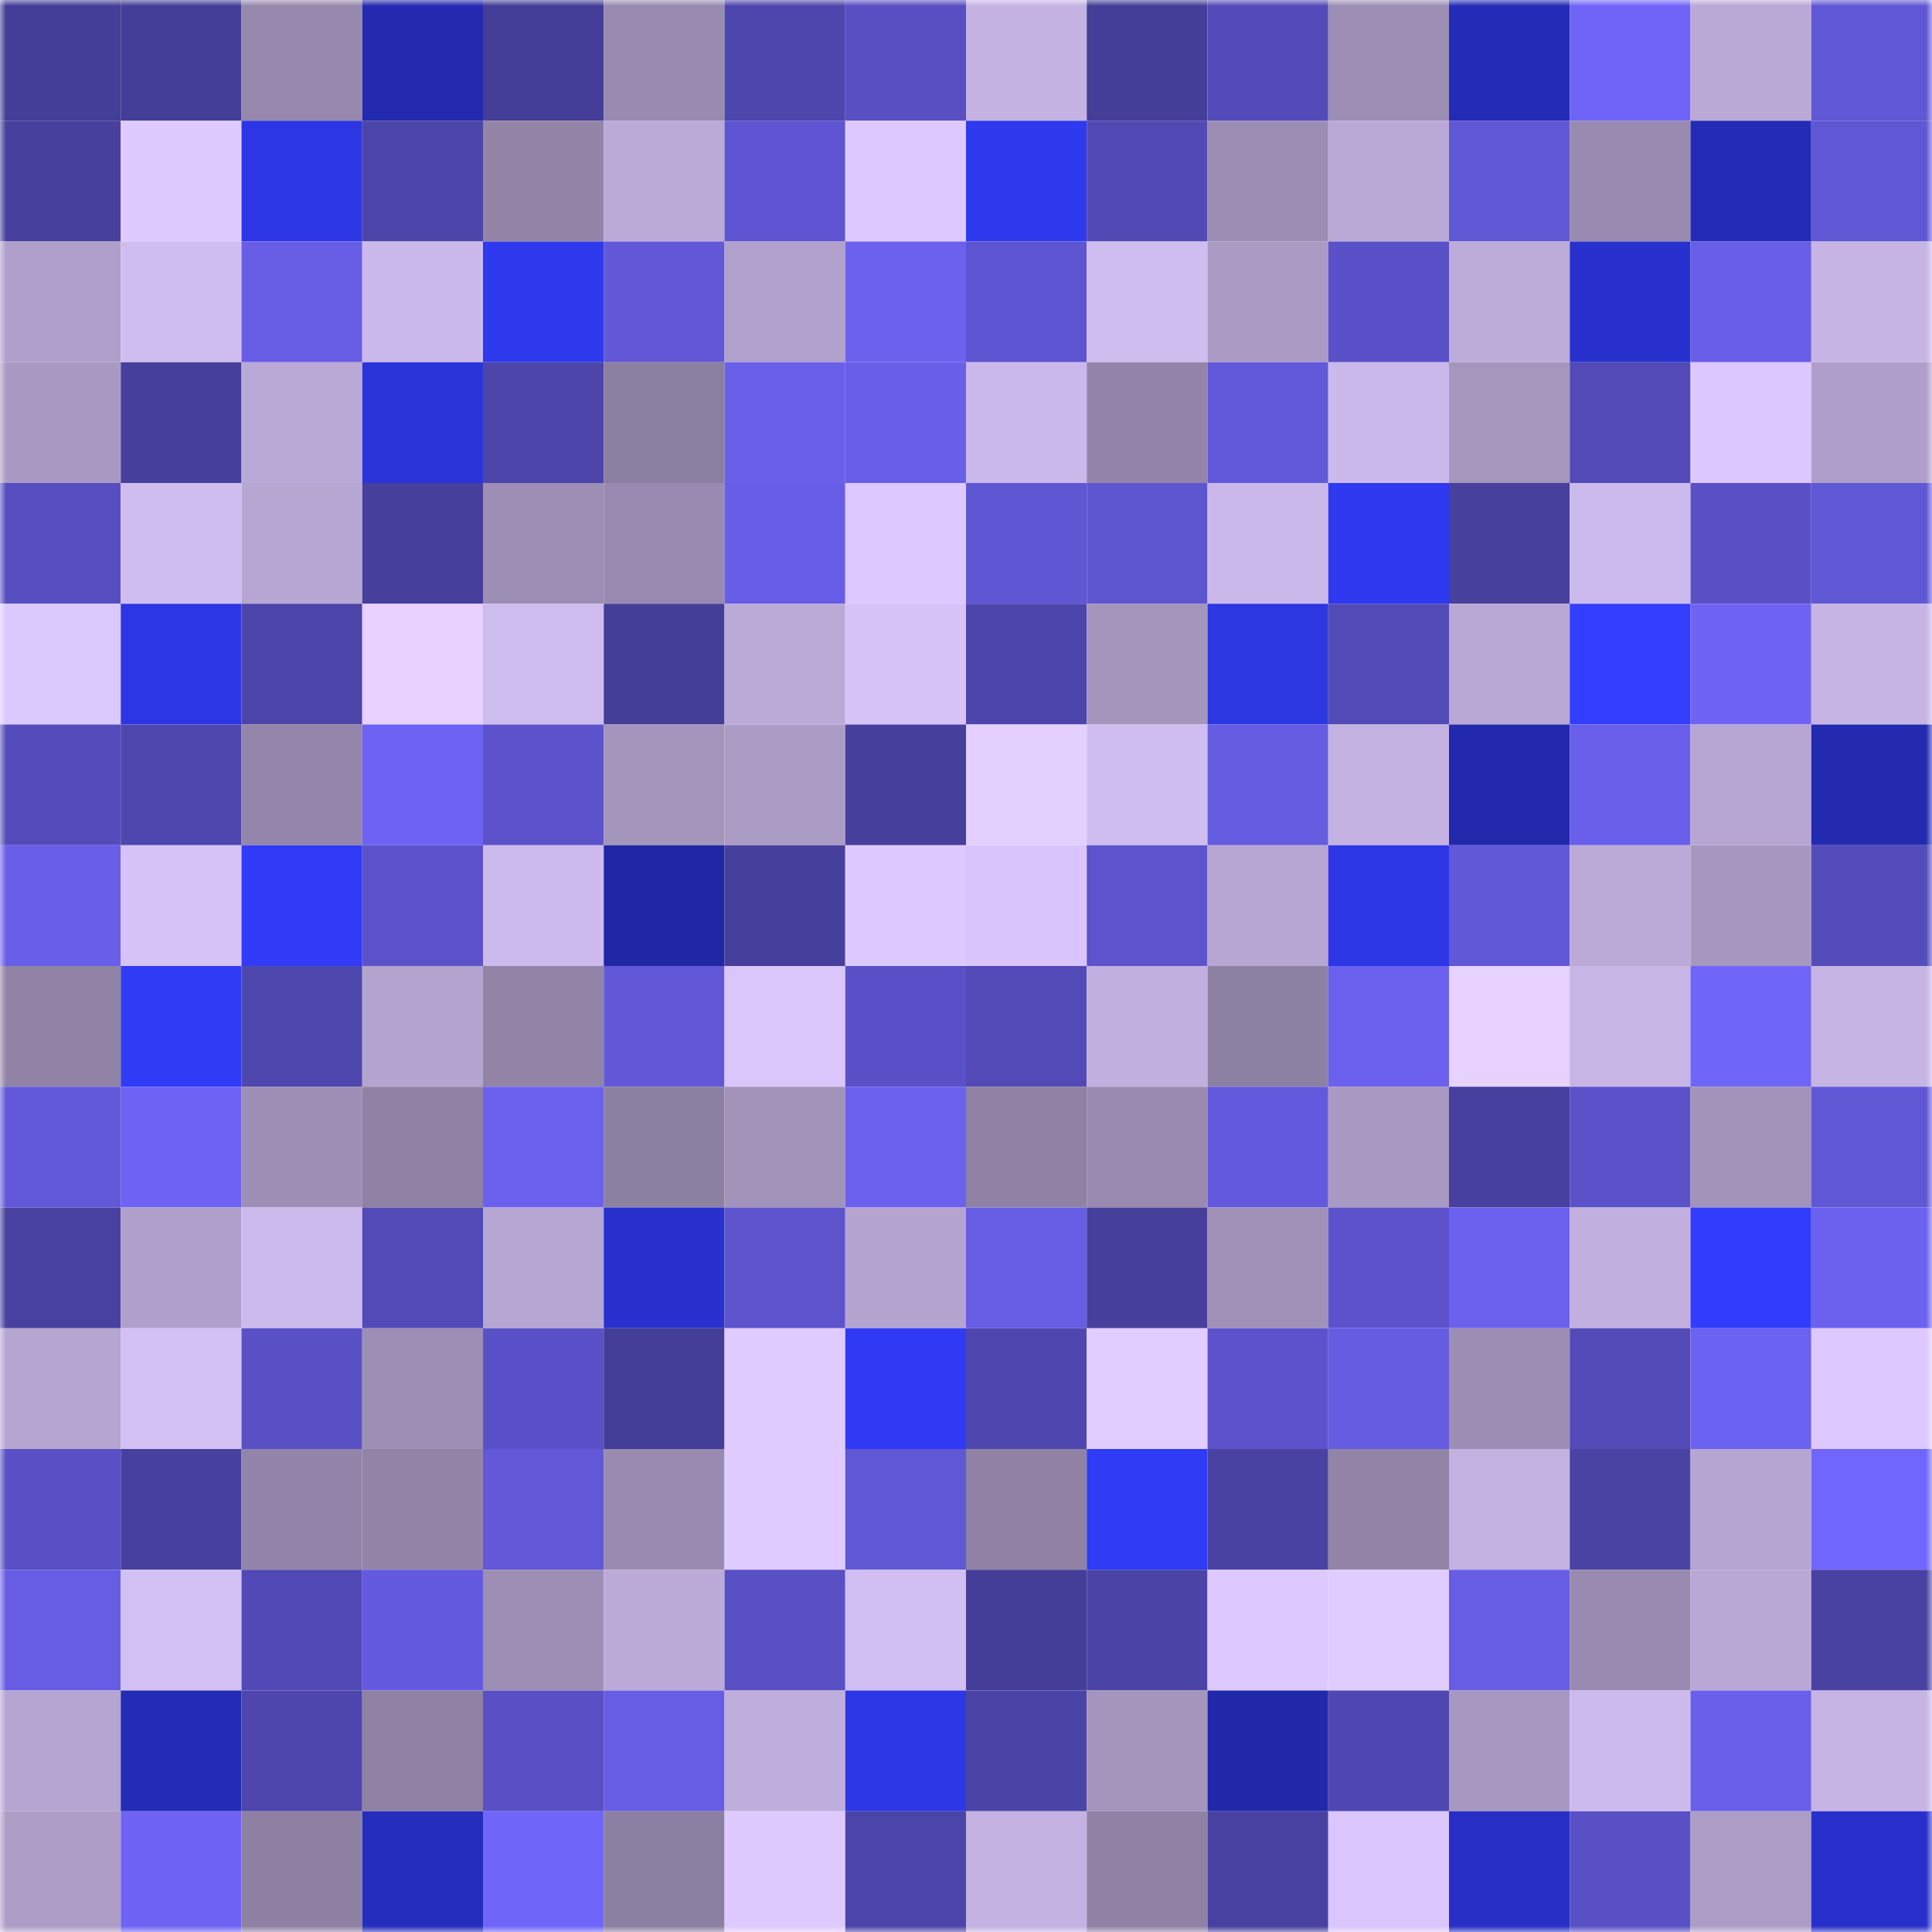 <svg viewBox="0 0 160 160" fill="none" role="img" xmlns="http://www.w3.org/2000/svg" width="240" height="240" name="ethereum%2C0x65333bfeb1eff9852422edc11d161b811ba113a9"><mask id="1379564630" mask-type="alpha" maskUnits="userSpaceOnUse" x="0" y="0" width="160" height="160"><rect width="160" height="160" fill="#FFFFFF"></rect></mask><g mask="url(#1379564630)"><rect x="0" y="0" width="10" height="10" fill="#443e98"></rect><rect x="10" y="0" width="10" height="10" fill="#443e98"></rect><rect x="20" y="0" width="10" height="10" fill="#9688ad"></rect><rect x="30" y="0" width="10" height="10" fill="#232aaf"></rect><rect x="40" y="0" width="10" height="10" fill="#443e98"></rect><rect x="50" y="0" width="10" height="10" fill="#988ab0"></rect><rect x="60" y="0" width="10" height="10" fill="#4d46ac"></rect><rect x="70" y="0" width="10" height="10" fill="#584fc2"></rect><rect x="80" y="0" width="10" height="10" fill="#c4b2e2"></rect><rect x="90" y="0" width="10" height="10" fill="#443e98"></rect><rect x="100" y="0" width="10" height="10" fill="#534bb9"></rect><rect x="110" y="0" width="10" height="10" fill="#9c8eb5"></rect><rect x="120" y="0" width="10" height="10" fill="#242cb7"></rect><rect x="130" y="0" width="10" height="10" fill="#6f64f7"></rect><rect x="140" y="0" width="10" height="10" fill="#baa9d7"></rect><rect x="150" y="0" width="10" height="10" fill="#6057d5"></rect><rect x="0" y="10" width="10" height="10" fill="#47409d"></rect><rect x="10" y="10" width="10" height="10" fill="#decaff"></rect><rect x="20" y="10" width="10" height="10" fill="#2d36e4"></rect><rect x="30" y="10" width="10" height="10" fill="#4c45a9"></rect><rect x="40" y="10" width="10" height="10" fill="#9285a8"></rect><rect x="50" y="10" width="10" height="10" fill="#bbaad8"></rect><rect x="60" y="10" width="10" height="10" fill="#5f55d2"></rect><rect x="70" y="10" width="10" height="10" fill="#ddc9ff"></rect><rect x="80" y="10" width="10" height="10" fill="#2f39ee"></rect><rect x="90" y="10" width="10" height="10" fill="#5149b4"></rect><rect x="100" y="10" width="10" height="10" fill="#9b8db3"></rect><rect x="110" y="10" width="10" height="10" fill="#baa9d7"></rect><rect x="120" y="10" width="10" height="10" fill="#6057d5"></rect><rect x="130" y="10" width="10" height="10" fill="#988ab0"></rect><rect x="140" y="10" width="10" height="10" fill="#242bb5"></rect><rect x="150" y="10" width="10" height="10" fill="#6057d5"></rect><rect x="0" y="20" width="10" height="10" fill="#af9fca"></rect><rect x="10" y="20" width="10" height="10" fill="#d0bdf0"></rect><rect x="20" y="20" width="10" height="10" fill="#675de4"></rect><rect x="30" y="20" width="10" height="10" fill="#cbb9eb"></rect><rect x="40" y="20" width="10" height="10" fill="#2f39ed"></rect><rect x="50" y="20" width="10" height="10" fill="#6157d7"></rect><rect x="60" y="20" width="10" height="10" fill="#b0a0cc"></rect><rect x="70" y="20" width="10" height="10" fill="#6c61ef"></rect><rect x="80" y="20" width="10" height="10" fill="#5e55d2"></rect><rect x="90" y="20" width="10" height="10" fill="#d0bdf0"></rect><rect x="100" y="20" width="10" height="10" fill="#aa9ac4"></rect><rect x="110" y="20" width="10" height="10" fill="#5a51c9"></rect><rect x="120" y="20" width="10" height="10" fill="#bdacda"></rect><rect x="130" y="20" width="10" height="10" fill="#2831cd"></rect><rect x="140" y="20" width="10" height="10" fill="#695ee8"></rect><rect x="150" y="20" width="10" height="10" fill="#c5b4e4"></rect><rect x="0" y="30" width="10" height="10" fill="#a99ac3"></rect><rect x="10" y="30" width="10" height="10" fill="#463f9b"></rect><rect x="20" y="30" width="10" height="10" fill="#baa9d7"></rect><rect x="30" y="30" width="10" height="10" fill="#2b34d9"></rect><rect x="40" y="30" width="10" height="10" fill="#4d45aa"></rect><rect x="50" y="30" width="10" height="10" fill="#8c80a2"></rect><rect x="60" y="30" width="10" height="10" fill="#695fe9"></rect><rect x="70" y="30" width="10" height="10" fill="#695ee8"></rect><rect x="80" y="30" width="10" height="10" fill="#cbb8ea"></rect><rect x="90" y="30" width="10" height="10" fill="#9285a9"></rect><rect x="100" y="30" width="10" height="10" fill="#6259da"></rect><rect x="110" y="30" width="10" height="10" fill="#cbb9eb"></rect><rect x="120" y="30" width="10" height="10" fill="#a596be"></rect><rect x="130" y="30" width="10" height="10" fill="#534ab7"></rect><rect x="140" y="30" width="10" height="10" fill="#dcc8fe"></rect><rect x="150" y="30" width="10" height="10" fill="#ae9ec9"></rect><rect x="0" y="40" width="10" height="10" fill="#564ec0"></rect><rect x="10" y="40" width="10" height="10" fill="#d0bdf0"></rect><rect x="20" y="40" width="10" height="10" fill="#b6a6d2"></rect><rect x="30" y="40" width="10" height="10" fill="#463f9c"></rect><rect x="40" y="40" width="10" height="10" fill="#9c8eb5"></rect><rect x="50" y="40" width="10" height="10" fill="#988ab0"></rect><rect x="60" y="40" width="10" height="10" fill="#675de6"></rect><rect x="70" y="40" width="10" height="10" fill="#ddc9ff"></rect><rect x="80" y="40" width="10" height="10" fill="#5f56d3"></rect><rect x="90" y="40" width="10" height="10" fill="#5e55d1"></rect><rect x="100" y="40" width="10" height="10" fill="#cab8ea"></rect><rect x="110" y="40" width="10" height="10" fill="#2f39f0"></rect><rect x="120" y="40" width="10" height="10" fill="#47409d"></rect><rect x="130" y="40" width="10" height="10" fill="#cdbaed"></rect><rect x="140" y="40" width="10" height="10" fill="#5a51c7"></rect><rect x="150" y="40" width="10" height="10" fill="#6057d5"></rect><rect x="0" y="50" width="10" height="10" fill="#dbc8fd"></rect><rect x="10" y="50" width="10" height="10" fill="#2d36e4"></rect><rect x="20" y="50" width="10" height="10" fill="#4c44a8"></rect><rect x="30" y="50" width="10" height="10" fill="#e6d1ff"></rect><rect x="40" y="50" width="10" height="10" fill="#cfbcef"></rect><rect x="50" y="50" width="10" height="10" fill="#443e98"></rect><rect x="60" y="50" width="10" height="10" fill="#baaad7"></rect><rect x="70" y="50" width="10" height="10" fill="#d7c3f8"></rect><rect x="80" y="50" width="10" height="10" fill="#4d45ab"></rect><rect x="90" y="50" width="10" height="10" fill="#a495bd"></rect><rect x="100" y="50" width="10" height="10" fill="#2c36e1"></rect><rect x="110" y="50" width="10" height="10" fill="#524ab6"></rect><rect x="120" y="50" width="10" height="10" fill="#b8a7d4"></rect><rect x="130" y="50" width="10" height="10" fill="#333eff"></rect><rect x="140" y="50" width="10" height="10" fill="#6e63f4"></rect><rect x="150" y="50" width="10" height="10" fill="#c5b4e4"></rect><rect x="0" y="60" width="10" height="10" fill="#544cbb"></rect><rect x="10" y="60" width="10" height="10" fill="#4e47ae"></rect><rect x="20" y="60" width="10" height="10" fill="#9386aa"></rect><rect x="30" y="60" width="10" height="10" fill="#6d62f2"></rect><rect x="40" y="60" width="10" height="10" fill="#5c53cc"></rect><rect x="50" y="60" width="10" height="10" fill="#a495bd"></rect><rect x="60" y="60" width="10" height="10" fill="#ab9cc6"></rect><rect x="70" y="60" width="10" height="10" fill="#463f9c"></rect><rect x="80" y="60" width="10" height="10" fill="#e4d0ff"></rect><rect x="90" y="60" width="10" height="10" fill="#d0bdf0"></rect><rect x="100" y="60" width="10" height="10" fill="#665ce2"></rect><rect x="110" y="60" width="10" height="10" fill="#c3b1e1"></rect><rect x="120" y="60" width="10" height="10" fill="#2229ad"></rect><rect x="130" y="60" width="10" height="10" fill="#695fea"></rect><rect x="140" y="60" width="10" height="10" fill="#b7a6d3"></rect><rect x="150" y="60" width="10" height="10" fill="#232aaf"></rect><rect x="0" y="70" width="10" height="10" fill="#685ee8"></rect><rect x="10" y="70" width="10" height="10" fill="#d6c2f7"></rect><rect x="20" y="70" width="10" height="10" fill="#313bf7"></rect><rect x="30" y="70" width="10" height="10" fill="#5c53cc"></rect><rect x="40" y="70" width="10" height="10" fill="#cdbaed"></rect><rect x="50" y="70" width="10" height="10" fill="#2027a4"></rect><rect x="60" y="70" width="10" height="10" fill="#463f9b"></rect><rect x="70" y="70" width="10" height="10" fill="#ddc9ff"></rect><rect x="80" y="70" width="10" height="10" fill="#d9c5fb"></rect><rect x="90" y="70" width="10" height="10" fill="#5d53cd"></rect><rect x="100" y="70" width="10" height="10" fill="#b6a6d2"></rect><rect x="110" y="70" width="10" height="10" fill="#2d37e6"></rect><rect x="120" y="70" width="10" height="10" fill="#6158d8"></rect><rect x="130" y="70" width="10" height="10" fill="#bbaad8"></rect><rect x="140" y="70" width="10" height="10" fill="#a697c0"></rect><rect x="150" y="70" width="10" height="10" fill="#554cbc"></rect><rect x="0" y="80" width="10" height="10" fill="#9083a6"></rect><rect x="10" y="80" width="10" height="10" fill="#303bf6"></rect><rect x="20" y="80" width="10" height="10" fill="#4e47ae"></rect><rect x="30" y="80" width="10" height="10" fill="#b4a4d0"></rect><rect x="40" y="80" width="10" height="10" fill="#9184a7"></rect><rect x="50" y="80" width="10" height="10" fill="#6157d7"></rect><rect x="60" y="80" width="10" height="10" fill="#dac6fb"></rect><rect x="70" y="80" width="10" height="10" fill="#5a51c9"></rect><rect x="80" y="80" width="10" height="10" fill="#534ab7"></rect><rect x="90" y="80" width="10" height="10" fill="#c1afdf"></rect><rect x="100" y="80" width="10" height="10" fill="#8d81a3"></rect><rect x="110" y="80" width="10" height="10" fill="#6c61ef"></rect><rect x="120" y="80" width="10" height="10" fill="#e6d1ff"></rect><rect x="130" y="80" width="10" height="10" fill="#c7b5e6"></rect><rect x="140" y="80" width="10" height="10" fill="#7065f9"></rect><rect x="150" y="80" width="10" height="10" fill="#c5b4e4"></rect><rect x="0" y="90" width="10" height="10" fill="#6259da"></rect><rect x="10" y="90" width="10" height="10" fill="#6e63f3"></rect><rect x="20" y="90" width="10" height="10" fill="#9d8fb6"></rect><rect x="30" y="90" width="10" height="10" fill="#8e81a4"></rect><rect x="40" y="90" width="10" height="10" fill="#6c61ef"></rect><rect x="50" y="90" width="10" height="10" fill="#8c80a2"></rect><rect x="60" y="90" width="10" height="10" fill="#a293bb"></rect><rect x="70" y="90" width="10" height="10" fill="#6c61ef"></rect><rect x="80" y="90" width="10" height="10" fill="#8e81a4"></rect><rect x="90" y="90" width="10" height="10" fill="#988ab0"></rect><rect x="100" y="90" width="10" height="10" fill="#6359dc"></rect><rect x="110" y="90" width="10" height="10" fill="#a899c2"></rect><rect x="120" y="90" width="10" height="10" fill="#47409e"></rect><rect x="130" y="90" width="10" height="10" fill="#5b52ca"></rect><rect x="140" y="90" width="10" height="10" fill="#a193ba"></rect><rect x="150" y="90" width="10" height="10" fill="#6057d5"></rect><rect x="0" y="100" width="10" height="10" fill="#4841a0"></rect><rect x="10" y="100" width="10" height="10" fill="#afa0cb"></rect><rect x="20" y="100" width="10" height="10" fill="#cdbaed"></rect><rect x="30" y="100" width="10" height="10" fill="#524ab6"></rect><rect x="40" y="100" width="10" height="10" fill="#b6a6d3"></rect><rect x="50" y="100" width="10" height="10" fill="#2831cd"></rect><rect x="60" y="100" width="10" height="10" fill="#5d53cd"></rect><rect x="70" y="100" width="10" height="10" fill="#b4a4d0"></rect><rect x="80" y="100" width="10" height="10" fill="#675de4"></rect><rect x="90" y="100" width="10" height="10" fill="#463f9b"></rect><rect x="100" y="100" width="10" height="10" fill="#9f91b8"></rect><rect x="110" y="100" width="10" height="10" fill="#5c53cc"></rect><rect x="120" y="100" width="10" height="10" fill="#6c61ef"></rect><rect x="130" y="100" width="10" height="10" fill="#c1afdf"></rect><rect x="140" y="100" width="10" height="10" fill="#323cfc"></rect><rect x="150" y="100" width="10" height="10" fill="#6c61ef"></rect><rect x="0" y="110" width="10" height="10" fill="#b5a5d1"></rect><rect x="10" y="110" width="10" height="10" fill="#d3c0f3"></rect><rect x="20" y="110" width="10" height="10" fill="#5950c6"></rect><rect x="30" y="110" width="10" height="10" fill="#9c8eb5"></rect><rect x="40" y="110" width="10" height="10" fill="#5a51c8"></rect><rect x="50" y="110" width="10" height="10" fill="#443e98"></rect><rect x="60" y="110" width="10" height="10" fill="#dfcbff"></rect><rect x="70" y="110" width="10" height="10" fill="#303af4"></rect><rect x="80" y="110" width="10" height="10" fill="#4f47af"></rect><rect x="90" y="110" width="10" height="10" fill="#e1cdff"></rect><rect x="100" y="110" width="10" height="10" fill="#5c53cc"></rect><rect x="110" y="110" width="10" height="10" fill="#665ce2"></rect><rect x="120" y="110" width="10" height="10" fill="#9b8db3"></rect><rect x="130" y="110" width="10" height="10" fill="#534ab7"></rect><rect x="140" y="110" width="10" height="10" fill="#6c62f1"></rect><rect x="150" y="110" width="10" height="10" fill="#ddc9ff"></rect><rect x="0" y="120" width="10" height="10" fill="#5850c4"></rect><rect x="10" y="120" width="10" height="10" fill="#47409e"></rect><rect x="20" y="120" width="10" height="10" fill="#9285a9"></rect><rect x="30" y="120" width="10" height="10" fill="#9184a7"></rect><rect x="40" y="120" width="10" height="10" fill="#6258d8"></rect><rect x="50" y="120" width="10" height="10" fill="#988ab0"></rect><rect x="60" y="120" width="10" height="10" fill="#dfcbff"></rect><rect x="70" y="120" width="10" height="10" fill="#6057d5"></rect><rect x="80" y="120" width="10" height="10" fill="#8f82a5"></rect><rect x="90" y="120" width="10" height="10" fill="#303bf6"></rect><rect x="100" y="120" width="10" height="10" fill="#4942a2"></rect><rect x="110" y="120" width="10" height="10" fill="#9184a7"></rect><rect x="120" y="120" width="10" height="10" fill="#c3b1e1"></rect><rect x="130" y="120" width="10" height="10" fill="#4a43a4"></rect><rect x="140" y="120" width="10" height="10" fill="#b6a5d2"></rect><rect x="150" y="120" width="10" height="10" fill="#7166fb"></rect><rect x="0" y="130" width="10" height="10" fill="#675de4"></rect><rect x="10" y="130" width="10" height="10" fill="#d3c0f3"></rect><rect x="20" y="130" width="10" height="10" fill="#5149b5"></rect><rect x="30" y="130" width="10" height="10" fill="#645adf"></rect><rect x="40" y="130" width="10" height="10" fill="#9c8eb4"></rect><rect x="50" y="130" width="10" height="10" fill="#bbaad8"></rect><rect x="60" y="130" width="10" height="10" fill="#5850c4"></rect><rect x="70" y="130" width="10" height="10" fill="#d1bef2"></rect><rect x="80" y="130" width="10" height="10" fill="#453e98"></rect><rect x="90" y="130" width="10" height="10" fill="#4b44a7"></rect><rect x="100" y="130" width="10" height="10" fill="#ddc9ff"></rect><rect x="110" y="130" width="10" height="10" fill="#e0ccff"></rect><rect x="120" y="130" width="10" height="10" fill="#675de5"></rect><rect x="130" y="130" width="10" height="10" fill="#988ab0"></rect><rect x="140" y="130" width="10" height="10" fill="#b9a8d6"></rect><rect x="150" y="130" width="10" height="10" fill="#4942a3"></rect><rect x="0" y="140" width="10" height="10" fill="#b5a5d1"></rect><rect x="10" y="140" width="10" height="10" fill="#242bb5"></rect><rect x="20" y="140" width="10" height="10" fill="#4e46ad"></rect><rect x="30" y="140" width="10" height="10" fill="#8e81a4"></rect><rect x="40" y="140" width="10" height="10" fill="#5850c4"></rect><rect x="50" y="140" width="10" height="10" fill="#675ce4"></rect><rect x="60" y="140" width="10" height="10" fill="#bfaedd"></rect><rect x="70" y="140" width="10" height="10" fill="#2d37e6"></rect><rect x="80" y="140" width="10" height="10" fill="#4b44a7"></rect><rect x="90" y="140" width="10" height="10" fill="#a495bd"></rect><rect x="100" y="140" width="10" height="10" fill="#2128a9"></rect><rect x="110" y="140" width="10" height="10" fill="#5048b2"></rect><rect x="120" y="140" width="10" height="10" fill="#a798c1"></rect><rect x="130" y="140" width="10" height="10" fill="#cdbaed"></rect><rect x="140" y="140" width="10" height="10" fill="#6a5feb"></rect><rect x="150" y="140" width="10" height="10" fill="#c5b4e4"></rect><rect x="0" y="150" width="10" height="10" fill="#ad9dc7"></rect><rect x="10" y="150" width="10" height="10" fill="#6e63f3"></rect><rect x="20" y="150" width="10" height="10" fill="#8d80a3"></rect><rect x="30" y="150" width="10" height="10" fill="#252dbd"></rect><rect x="40" y="150" width="10" height="10" fill="#7065f9"></rect><rect x="50" y="150" width="10" height="10" fill="#8c80a2"></rect><rect x="60" y="150" width="10" height="10" fill="#decaff"></rect><rect x="70" y="150" width="10" height="10" fill="#4c45a9"></rect><rect x="80" y="150" width="10" height="10" fill="#c3b2e2"></rect><rect x="90" y="150" width="10" height="10" fill="#8f82a5"></rect><rect x="100" y="150" width="10" height="10" fill="#4841a1"></rect><rect x="110" y="150" width="10" height="10" fill="#dac6fc"></rect><rect x="120" y="150" width="10" height="10" fill="#272fc7"></rect><rect x="130" y="150" width="10" height="10" fill="#5850c4"></rect><rect x="140" y="150" width="10" height="10" fill="#ac9dc7"></rect><rect x="150" y="150" width="10" height="10" fill="#2830cb"></rect></g></svg>